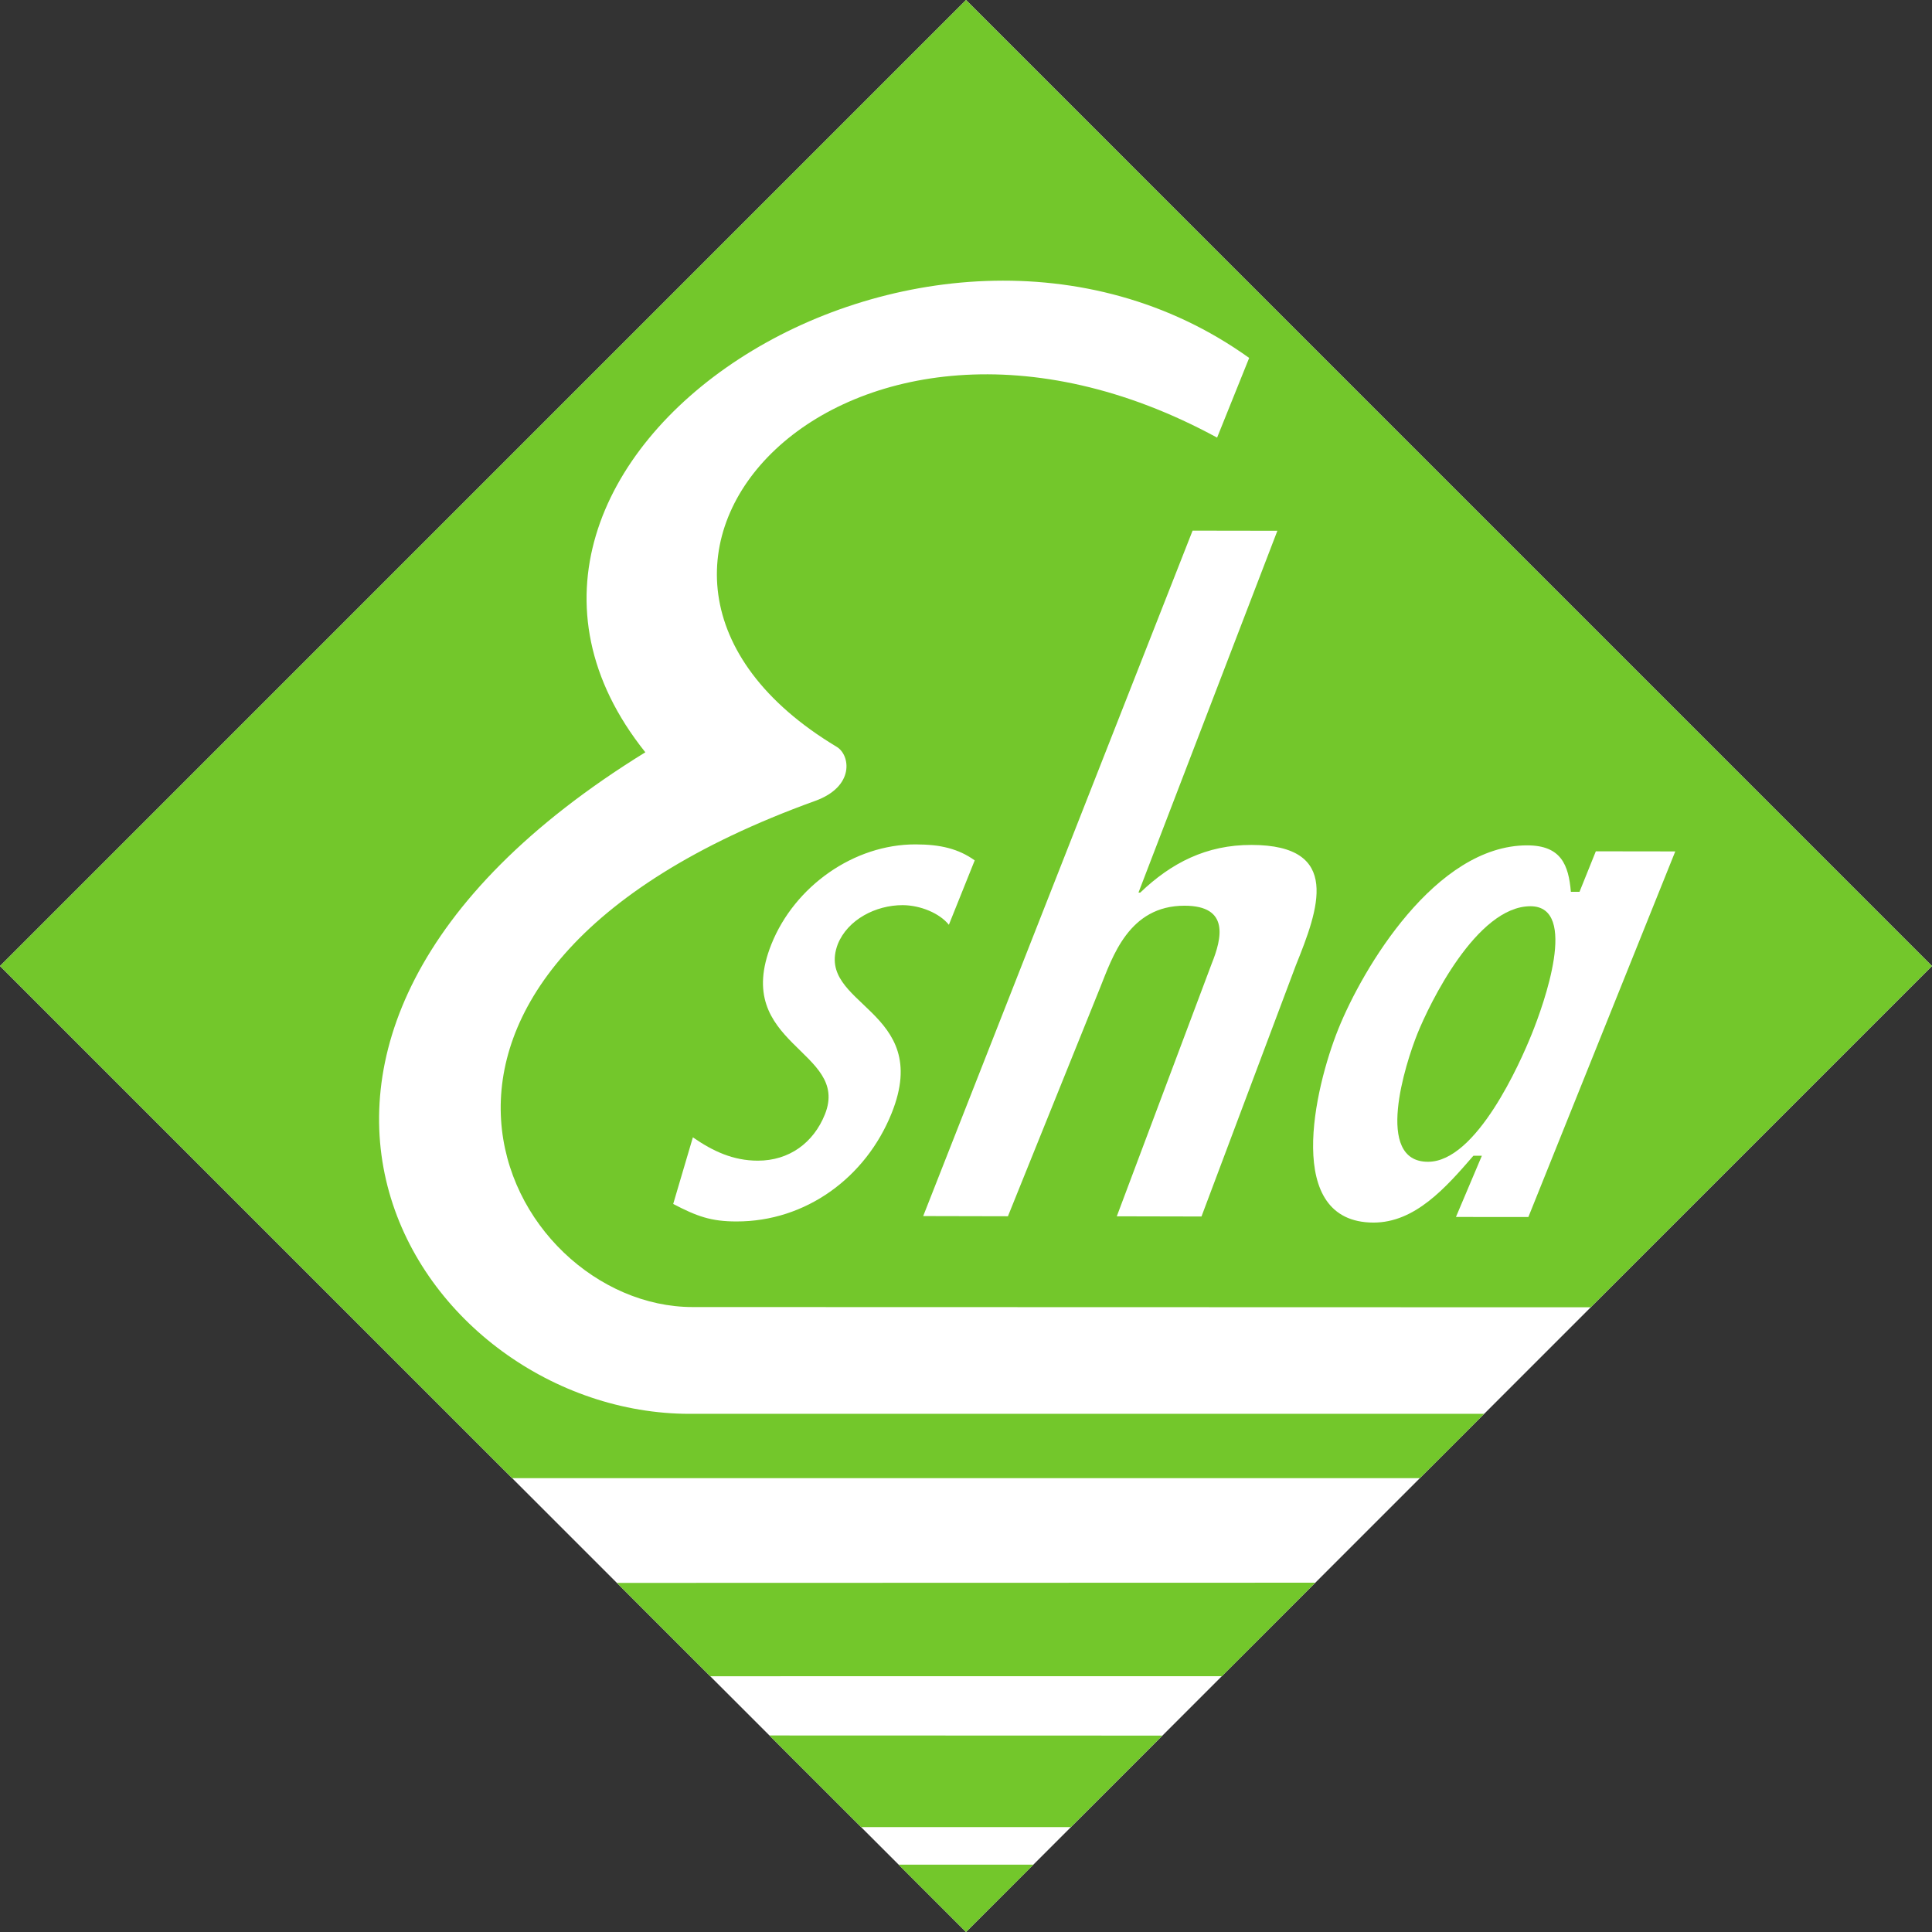 <?xml version="1.0" encoding="UTF-8" standalone="no"?>
<svg
   width="280.711pt"
   height="280.711pt"
   viewBox="0 0 280.711 280.711"
   version="1.2"
   id="svg19"
   sodipodi:docname="esha-logo.svg"
   inkscape:version="1.1.2 (b8e25be833, 2022-02-05)"
   xmlns:inkscape="http://www.inkscape.org/namespaces/inkscape"
   xmlns:sodipodi="http://sodipodi.sourceforge.net/DTD/sodipodi-0.dtd"
   xmlns="http://www.w3.org/2000/svg"
   xmlns:svg="http://www.w3.org/2000/svg">
  <rect x="0" y="0" width="280.711" height="280.711" fill="#333333" stroke="none"/>
  <defs
     id="defs23" />
  <sodipodi:namedview
     id="namedview21"
     pagecolor="#ffffff"
     bordercolor="#666666"
     borderopacity="1.0"
     inkscape:pageshadow="2"
     inkscape:pageopacity="0.0"
     inkscape:pagecheckerboard="0"
     inkscape:document-units="pt"
     showgrid="false"
     fit-margin-top="0"
     fit-margin-left="0"
     fit-margin-right="0"
     fit-margin-bottom="0"
     inkscape:zoom="0.59795955"
     inkscape:cx="232.45719"
     inkscape:cy="189.81217"
     inkscape:window-width="1560"
     inkscape:window-height="970"
     inkscape:window-x="-6"
     inkscape:window-y="-6"
     inkscape:window-maximized="1"
     inkscape:current-layer="svg19" />
  <g
     id="surface10812"
     transform="translate(-533.738,-283.719)">
    <path
       style="fill:#ffffff;fill-opacity:1;fill-rule:nonzero;stroke:none"
       d="M 674.094,283.719 533.738,424.078 674.094,564.43 814.449,424.078 Z m 0,0"
       id="path2" />
    <path
       style="fill:#73c72b;fill-opacity:1;fill-rule:nonzero;stroke:none"
       d="m 744.742,493.805 4.641,-4.66 h -0.008 z m 0,0"
       id="path4" />
    <path
       style="fill:#73c72b;fill-opacity:1;fill-rule:nonzero;stroke:none"
       d="m 699.414,413.406 c 4.5,-4.309 9.613,-6.941 16.16,-6.922 13.227,0.012 9.715,9.383 6.449,17.484 l -13.715,36.504 -12.305,-0.027 13.785,-36.699 c 1.488,-3.691 2.621,-8.426 -3.93,-8.43 -8.117,-0.016 -10.48,7.445 -12.305,11.973 l -13.367,33.148 -12.312,-0.027 39.141,-99.59 12.32,0.019 -20.18,52.566 z m 56.23,-6.859 c 4.922,0.004 6.004,2.855 6.336,6.75 h 1.254 l 2.371,-5.887 11.543,0.016 -21.344,53.121 -10.523,-0.008 3.766,-8.895 h -1.23 c -4.008,4.633 -8.48,9.723 -14.527,9.711 -13.102,-0.035 -8.566,-19.496 -5.105,-28.113 3.555,-8.84 14.137,-26.711 27.461,-26.695 m -92.352,38.902 c -3.754,9.367 -12.484,15.77 -22.562,15.742 -3.691,0 -5.742,-0.746 -9.18,-2.543 l 2.859,-9.68 c 2.906,2.016 5.848,3.387 9.418,3.391 4.586,0.012 8.113,-2.609 9.762,-6.719 3.758,-9.355 -13.668,-10.035 -7.762,-24.754 3.379,-8.41 11.992,-14.504 20.941,-14.48 3.594,0 6.246,0.637 8.59,2.324 l -3.754,9.355 c -1.348,-1.68 -4.129,-2.836 -6.703,-2.852 -3.918,-0.008 -8,2.098 -9.441,5.676 -3.363,8.938 13.926,9.391 7.832,24.539 m 76.738,53.043 4.711,-4.688 4.633,-4.66 H 633.941 c -39.25,0 -75.027,-53.82 -6.438,-96.121 -33.879,-42.34 40.859,-90.906 87.734,-57.297 l -4.66,11.578 c -54.152,-29.453 -98.477,18.996 -55.258,44.934 1.953,1.176 2.652,5.754 -3.137,7.848 -70.535,25.465 -45.242,73.543 -17.805,73.543 14.277,0 102.266,0.035 130.484,0.035 l 49.586,-49.586 -140.355,-140.359 -140.355,140.359 74.414,74.414 z m 0,0"
       id="path6" />
    <path
       style="fill:#73c72b;fill-opacity:1;fill-rule:nonzero;stroke:none"
       d="m 741.207,452.52 c 7.051,0.027 13.414,-14.398 15.105,-18.602 1.695,-4.207 6.867,-18.508 -0.195,-18.527 -7.832,-0.004 -14.688,14.188 -16.43,18.508 -1.766,4.406 -6.312,18.613 1.52,18.621"
       id="path8" />
    <path
       style="fill:#73c72b;fill-opacity:1;fill-rule:nonzero;stroke:none"
       d="m 711.277,527.262 2.004,-2 z m 0,0"
       id="path10" />
    <path
       style="fill:#73c72b;fill-opacity:1;fill-rule:nonzero;stroke:none"
       d="m 623.363,513.707 13.566,13.562 74.348,-0.008 2.004,-2 11.562,-11.582 z m 0,0"
       id="path12" />
    <path
       style="fill:#73c72b;fill-opacity:1;fill-rule:nonzero;stroke:none"
       d="m 689.328,549.191 13.297,-13.297 -57.094,-0.019 13.324,13.316 z m 0,0"
       id="path14" />
    <path
       style="fill:#73c72b;fill-opacity:1;fill-rule:nonzero;stroke:none"
       d="m 664.297,554.645 9.797,9.785 9.805,-9.785 z m 0,0"
       id="path16" />
  </g>
</svg>
